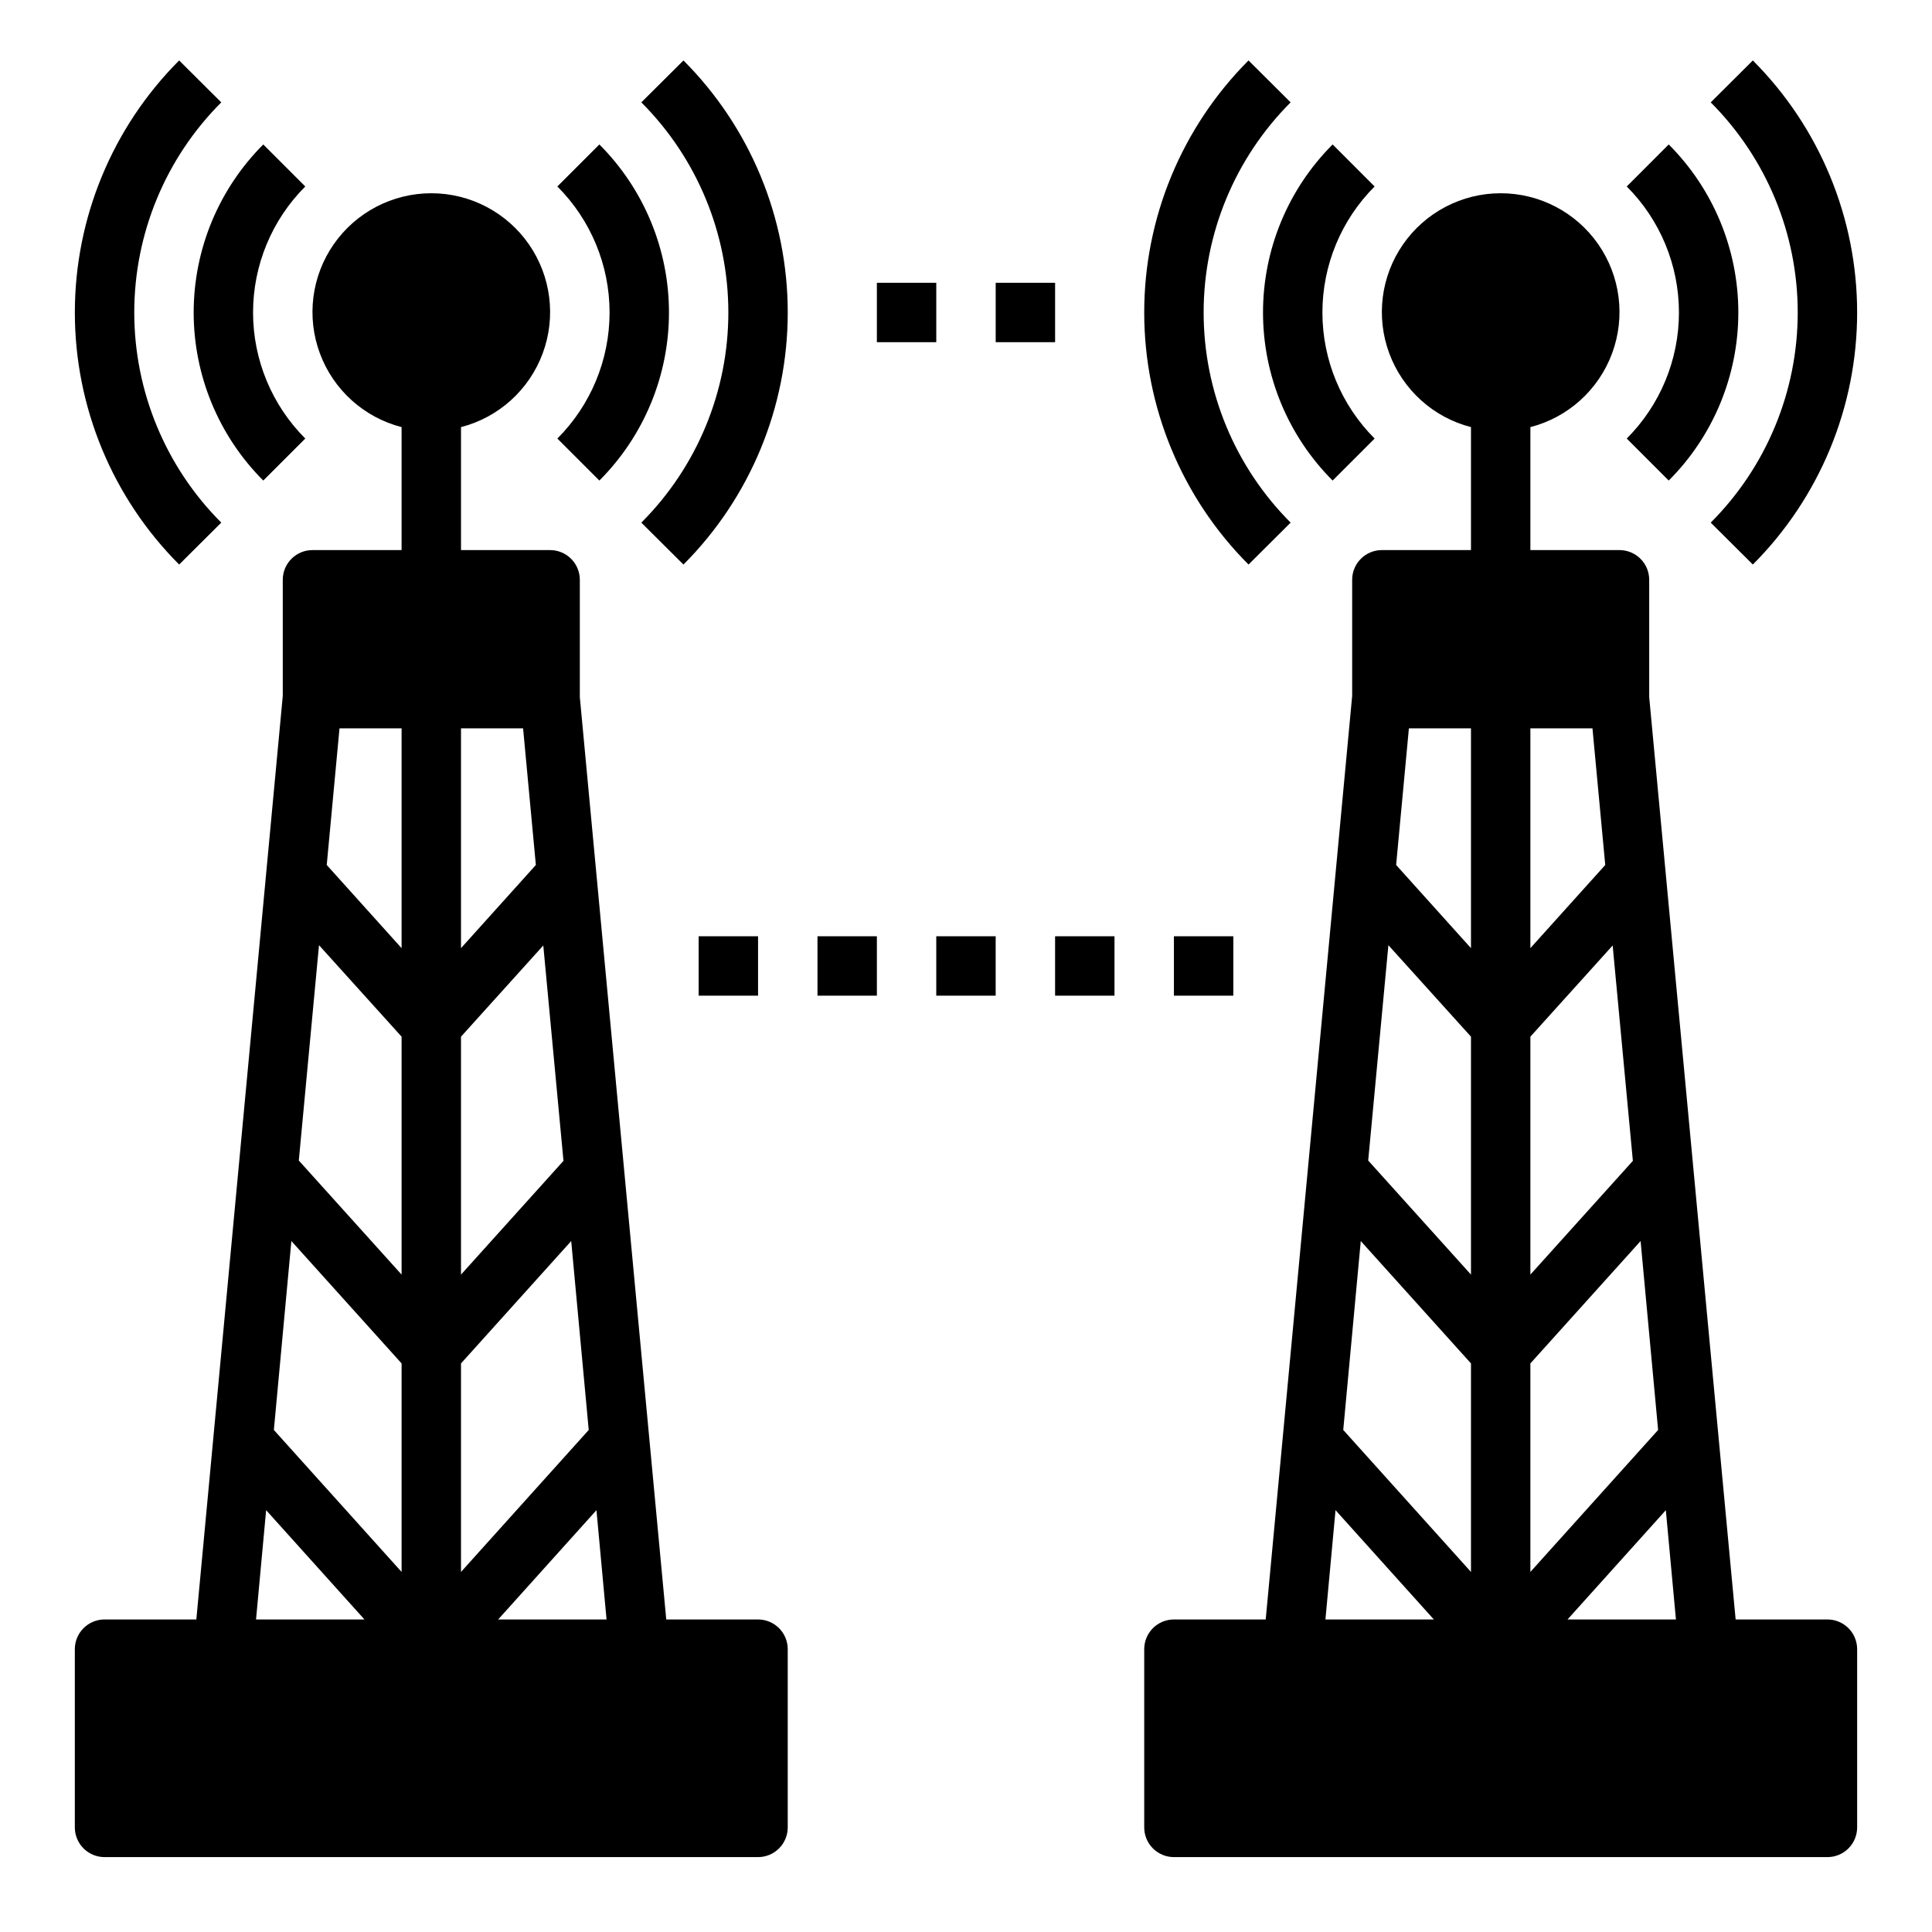 <?xml version="1.0" encoding="UTF-8"?>
<!-- Uploaded to: ICON Repo, www.svgrepo.com, Generator: ICON Repo Mixer Tools -->
<svg fill="#000000" width="800px" height="800px" version="1.1" viewBox="144 144 512 512" xmlns="http://www.w3.org/2000/svg">
 <g>
  <path d="m202.64 282.5c-14.766-14.77-23.059-34.801-23.059-55.688 0-20.883 8.293-40.914 23.059-55.684l-11.164-11.109c-17.699 17.723-27.641 41.746-27.641 66.793s9.941 49.07 27.641 66.797z"/>
  <path d="m313.96 171.13c14.766 14.77 23.059 34.801 23.059 55.684 0 20.887-8.293 40.918-23.059 55.688l11.164 11.109c17.699-17.727 27.637-41.75 27.637-66.797s-9.938-49.07-27.637-66.793z"/>
  <path d="m213.77 271.35 11.133-11.133c-8.859-8.859-13.84-20.871-13.84-33.402 0-12.527 4.981-24.543 13.84-33.398l-11.133-11.133c-11.809 11.812-18.445 27.828-18.445 44.531s6.637 32.723 18.445 44.535z"/>
  <path d="m302.84 271.35c11.809-11.812 18.445-27.832 18.445-44.535s-6.637-32.719-18.445-44.531l-11.133 11.133c8.859 8.855 13.836 20.871 13.836 33.398 0 12.531-4.977 24.543-13.836 33.402z"/>
  <path d="m344.89 573.18h-24.324l-22.906-244.43v-31.094c0-2.09-0.832-4.094-2.309-5.566-1.477-1.477-3.477-2.309-5.566-2.309h-23.613v-32.59c9.977-2.574 18.066-9.875 21.648-19.539 3.586-9.664 2.211-20.469-3.672-28.93-5.887-8.461-15.543-13.508-25.852-13.508-10.305 0-19.961 5.047-25.848 13.508-5.887 8.461-7.258 19.266-3.676 28.93 3.586 9.664 11.672 16.965 21.652 19.539v32.59h-23.617c-4.348 0-7.871 3.527-7.871 7.875v30.781l-22.906 244.74h-24.324c-4.348 0-7.875 3.523-7.875 7.871v47.234c0 2.086 0.832 4.09 2.309 5.566 1.477 1.473 3.477 2.305 5.566 2.305h173.18c2.086 0 4.09-0.832 5.566-2.305 1.477-1.477 2.305-3.481 2.305-5.566v-47.234c0-2.086-0.828-4.09-2.305-5.566-1.477-1.477-3.481-2.305-5.566-2.305zm-40.148 0h-28.73l26.055-28.969zm-9.367-100.29 4.644 50.066-33.848 37.625v-55.258zm-2.047-21.254-27.156 30.148v-63.055l21.805-24.168zm-7.32-78.406-19.836 22.039v-58.25h16.453zm-52.035-36.211h16.453v58.254l-19.836-22.043zm-5.434 57.465 21.887 24.246v63.055l-27.238-30.23zm-7.32 78.406 29.207 32.434v55.258l-33.848-37.625zm-6.691 71.32 26.059 28.969h-28.734z"/>
  <path d="m486.03 282.5c-14.762-14.77-23.055-34.801-23.055-55.688 0-20.883 8.293-40.914 23.055-55.684l-11.16-11.109c-17.699 17.723-27.641 41.746-27.641 66.793s9.941 49.07 27.641 66.797z"/>
  <path d="m597.36 282.5 11.164 11.109h-0.004c17.699-17.727 27.641-41.75 27.641-66.797s-9.941-49.07-27.641-66.793l-11.16 11.109c14.762 14.77 23.055 34.801 23.055 55.684 0 20.887-8.293 40.918-23.055 55.688z"/>
  <path d="m497.16 271.35 11.133-11.133h-0.004c-8.859-8.859-13.836-20.871-13.836-33.402 0-12.527 4.977-24.543 13.836-33.398l-11.129-11.133c-11.812 11.812-18.449 27.828-18.449 44.531s6.637 32.723 18.449 44.535z"/>
  <path d="m586.23 271.35c11.812-11.812 18.445-27.832 18.445-44.535s-6.633-32.719-18.445-44.531l-11.129 11.133c8.859 8.855 13.836 20.871 13.836 33.398 0 12.531-4.977 24.543-13.836 33.402z"/>
  <path d="m628.29 573.18h-24.328l-22.906-244.43v-31.094c0-2.09-0.828-4.094-2.305-5.566-1.477-1.477-3.481-2.309-5.566-2.309h-23.617v-32.59c9.98-2.574 18.066-9.875 21.652-19.539 3.582-9.664 2.211-20.469-3.676-28.93-5.887-8.461-15.539-13.508-25.848-13.508-10.309 0-19.961 5.047-25.848 13.508-5.887 8.461-7.262 19.266-3.676 28.93 3.586 9.664 11.672 16.965 21.652 19.539v32.59h-23.617c-4.348 0-7.871 3.527-7.871 7.875v30.781l-22.91 244.74h-24.324c-4.348 0-7.871 3.523-7.871 7.871v47.234c0 2.086 0.828 4.09 2.305 5.566 1.477 1.473 3.481 2.305 5.566 2.305h173.19c2.086 0 4.09-0.832 5.566-2.305 1.473-1.477 2.305-3.481 2.305-5.566v-47.234c0-2.086-0.832-4.09-2.305-5.566-1.477-1.477-3.481-2.305-5.566-2.305zm-40.148 0h-28.734l26.055-28.969zm-9.367-100.29 4.644 50.066-33.852 37.625v-55.258zm-2.047-21.254-27.16 30.148v-63.055l21.805-24.168zm-7.32-78.406-19.84 22.039v-58.25h16.453zm-52.035-36.211h16.453v58.254l-19.836-22.043zm-5.434 57.465 21.887 24.246v63.055l-27.238-30.23zm-7.32 78.406 29.207 32.434v55.258l-33.852-37.629zm-6.691 71.32 26.059 28.969h-28.734z"/>
  <path d="m376.38 218.94h15.742v15.742h-15.742z"/>
  <path d="m407.87 218.94h15.742v15.742h-15.742z"/>
  <path d="m329.15 392.12h15.742v15.742h-15.742z"/>
  <path d="m360.64 392.12h15.742v15.742h-15.742z"/>
  <path d="m392.12 392.12h15.742v15.742h-15.742z"/>
  <path d="m423.61 392.12h15.742v15.742h-15.742z"/>
  <path d="m455.1 392.12h15.742v15.742h-15.742z"/>
 </g>
</svg>